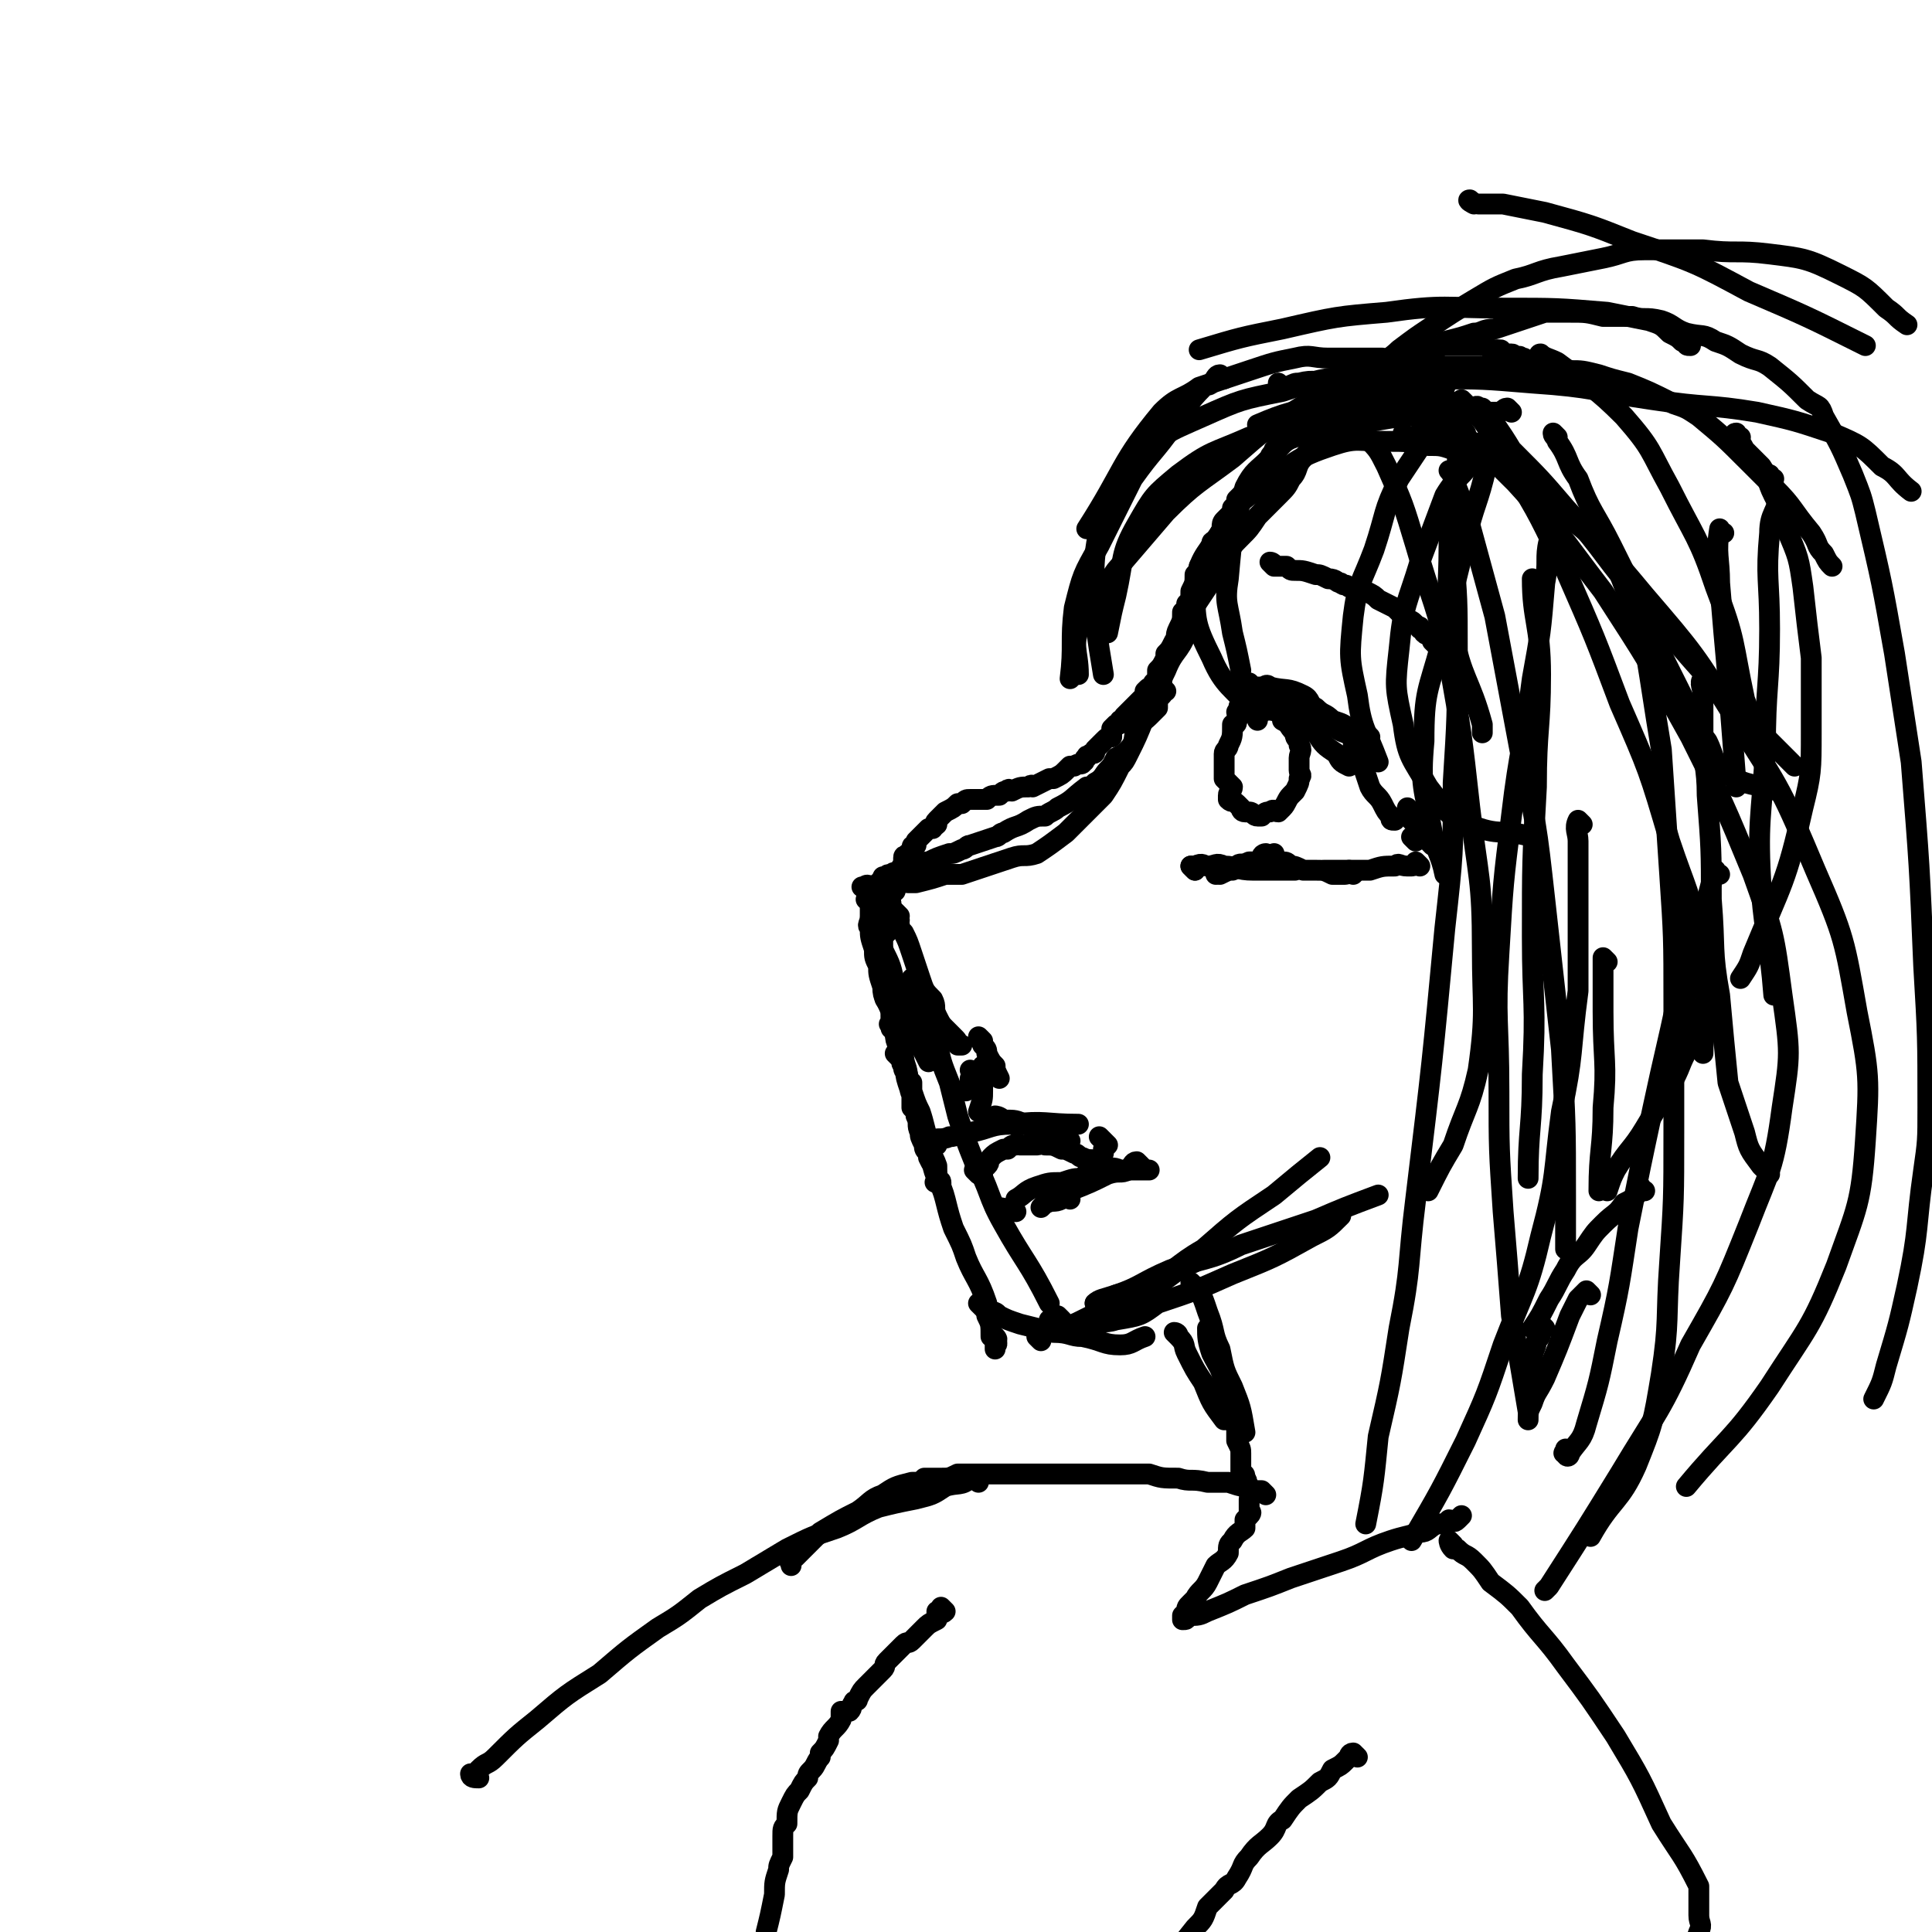 <svg viewBox='0 0 464 464' version='1.1' xmlns='http://www.w3.org/2000/svg' xmlns:xlink='http://www.w3.org/1999/xlink'><g fill='none' stroke='#000000' stroke-width='5' stroke-linecap='round' stroke-linejoin='round'><path d='M367,87c0,0 -1,-1 -1,-1 -1,0 -1,1 -1,1 0,0 0,-1 0,-1 0,-1 0,0 -1,0 -1,0 0,-1 -1,-1 -1,0 -1,0 -2,0 -1,-1 0,-1 -1,-1 -1,0 -1,0 -2,0 -1,-1 -1,-1 -3,-1 -1,0 -1,0 -3,0 -1,0 -1,0 -2,0 -2,0 -2,0 -3,0 -2,0 -2,0 -3,1 -2,0 -2,1 -3,1 -2,1 -2,0 -3,1 -1,0 -1,0 -3,1 -1,1 -1,1 -3,1 -2,1 -2,1 -3,2 -1,0 -1,0 -2,1 -1,1 -1,1 -2,1 -1,1 -1,0 -2,1 -2,1 -2,1 -3,2 -1,1 -1,1 -2,2 -2,1 -2,2 -3,2 -1,1 -1,0 -2,1 -1,0 -1,1 -2,2 0,0 0,1 -1,1 0,1 0,1 -1,2 -2,1 -1,1 -3,3 0,1 -1,1 -1,2 -1,1 -1,1 -2,3 -1,1 -1,1 -2,2 -1,1 -1,1 -1,2 -1,0 -1,1 -1,1 -1,1 -1,1 -2,2 0,1 0,1 -1,2 0,1 0,1 0,1 -1,1 -1,1 -2,2 -1,1 0,2 -1,3 0,1 -1,1 -1,2 -1,0 -1,0 -1,1 0,1 0,1 -1,2 0,1 0,1 -1,2 0,0 0,0 -1,1 0,1 0,1 -1,2 0,2 0,2 -1,4 0,2 0,2 -1,3 0,1 0,1 -1,2 0,2 0,2 -1,4 -1,2 0,2 -1,3 -1,2 -1,2 -2,3 0,1 0,1 0,1 -1,2 -1,2 -2,3 0,1 0,1 0,1 0,1 0,1 -1,2 0,0 0,0 0,1 -1,0 -1,0 -2,1 0,1 0,1 -1,2 0,0 0,0 -1,1 0,0 0,0 -1,1 -1,1 -1,1 -1,1 -1,1 -1,1 -1,1 0,1 0,1 -1,1 0,1 0,1 -1,1 0,0 0,0 -1,1 0,0 0,1 0,2 -1,0 -1,0 -2,1 -1,1 -1,1 -2,2 0,1 0,1 -1,1 -1,1 -1,0 -1,1 -1,0 0,1 -1,1 0,1 -1,0 -2,1 0,0 -1,0 -1,0 -1,1 -1,1 -1,1 -1,1 -1,1 -3,2 0,0 0,0 -1,0 -2,1 -2,1 -4,2 0,0 0,-1 -1,0 -2,0 -2,0 -4,1 0,0 -1,-1 -1,0 -1,0 -1,0 -2,1 -2,0 -2,0 -3,1 -2,0 -2,0 -4,0 -1,0 -1,0 -2,1 -1,0 -1,0 -1,0 -1,1 -1,1 -3,2 0,0 0,0 -1,1 0,0 0,0 -1,1 0,0 0,0 0,0 -1,1 0,1 0,1 -1,1 -1,0 -1,1 -1,0 -1,0 -1,0 -1,1 -1,1 -2,2 0,0 0,0 -1,1 0,0 0,0 0,1 -1,0 -1,0 -1,1 0,1 0,1 -1,1 0,1 -1,0 -1,1 0,1 0,1 0,2 -1,0 0,0 0,1 -1,0 -1,0 -1,0 -1,1 0,1 0,1 -1,1 -1,0 -1,1 -1,1 0,2 0,3 -1,1 -1,0 -1,1 -1,1 0,1 0,2 0,1 0,1 0,2 0,0 0,0 0,1 -1,1 -1,1 -1,2 -1,1 0,1 0,2 -1,1 -1,1 -1,1 0,1 0,1 0,1 0,2 0,2 0,3 0,0 0,0 0,1 0,1 0,1 0,1 0,1 -1,1 0,2 0,1 0,1 1,2 0,1 0,1 0,1 0,1 0,1 0,1 0,1 0,1 0,2 0,1 -1,1 0,1 0,1 0,0 1,1 0,0 0,0 0,1 0,1 0,1 0,2 0,0 0,0 0,0 0,1 0,1 0,1 0,1 -1,1 0,1 0,1 0,1 0,1 1,1 1,1 1,1 '/><path d='M280,166c0,0 -1,-1 -1,-1 0,0 1,1 0,2 0,0 0,0 -1,1 0,1 0,1 0,2 -1,1 -1,1 -2,2 -2,2 -2,1 -3,3 -1,2 0,3 -2,5 -1,1 -1,1 -3,2 -1,2 -1,2 -2,3 -1,1 -1,2 -3,3 -1,1 -1,1 -2,1 -4,3 -3,3 -7,5 -1,1 -2,1 -3,2 -2,0 -2,0 -4,1 -3,2 -3,1 -6,3 -1,0 -1,1 -2,1 -3,1 -3,1 -6,2 -1,0 -1,1 -2,1 -2,1 -2,1 -3,1 -3,1 -3,1 -5,2 -1,0 -1,0 -2,1 -1,0 -1,0 -3,0 -1,0 -1,1 -2,1 -1,1 -1,0 -2,1 -1,0 -1,0 -1,1 -1,0 -1,-1 -1,0 0,0 0,1 0,1 -1,0 -1,0 -1,0 -1,1 -1,1 -1,1 0,1 -1,1 -1,1 0,0 1,1 1,1 -1,0 -1,0 -2,1 0,0 0,0 1,1 0,1 0,1 0,1 0,1 0,1 0,2 0,2 -1,2 0,3 0,2 0,2 1,5 0,2 0,2 1,4 0,2 0,2 1,5 0,3 1,3 2,6 0,2 0,3 1,5 0,3 1,3 2,5 0,3 1,3 1,6 1,2 0,2 1,4 0,2 0,1 0,3 1,1 1,1 1,2 1,2 0,2 1,4 0,1 0,1 1,3 0,1 0,1 1,2 0,1 0,1 0,1 1,2 1,2 2,3 0,0 0,0 0,1 0,1 0,1 0,1 0,1 -1,1 0,1 0,0 1,-1 1,0 0,0 0,1 0,1 -1,-2 -1,-3 -1,-5 -1,-3 -2,-3 -2,-6 -1,-3 -1,-4 -2,-7 -1,-2 -1,-2 -2,-5 0,-1 0,-1 0,-2 -1,-1 -1,-1 -1,-2 -1,-1 -1,-1 -1,-2 -1,-1 0,-1 0,-2 -1,0 -2,-1 -2,-1 0,0 1,1 2,2 1,2 0,2 1,5 1,3 1,3 2,6 1,4 1,4 2,7 1,3 1,3 2,7 1,4 2,4 3,8 1,4 1,4 2,7 2,4 2,4 3,7 2,5 3,5 5,11 0,1 0,1 0,3 1,2 1,2 1,5 1,0 1,0 1,0 1,1 0,1 0,1 1,1 0,1 0,1 0,0 0,0 0,1 '/><path d='M250,322c0,0 -1,-1 -1,-1 0,0 1,0 2,-1 2,0 2,-1 4,-1 3,-1 3,-1 5,-2 4,-2 4,-2 7,-3 4,-2 4,-2 8,-4 4,-2 4,-2 8,-5 4,-2 5,-2 8,-5 1,-1 1,-1 2,-1 '/><path d='M264,314c0,0 -1,-1 -1,-1 0,0 1,0 2,0 2,-1 2,-1 3,-2 4,-1 4,-1 8,-3 7,-3 6,-4 13,-8 8,-7 8,-7 17,-13 6,-5 6,-5 11,-9 '/><path d='M365,91c0,0 -1,0 -1,-1 0,0 0,0 0,0 -1,0 -1,0 -1,0 -1,-1 0,-1 -1,-1 -1,-1 -1,0 -2,0 0,0 0,0 0,0 -1,0 -1,0 -2,0 -2,0 -2,0 -3,1 -3,1 -3,0 -6,1 -2,1 -2,1 -5,2 -4,1 -4,1 -8,2 -3,0 -3,0 -5,1 -2,1 -2,1 -4,2 -2,1 -3,1 -5,3 -2,1 -2,2 -4,4 -2,2 -3,2 -5,5 -2,2 -1,3 -3,5 -1,2 -1,2 -3,4 -3,3 -3,3 -5,5 -2,3 -2,3 -4,5 -2,2 -2,2 -3,4 -2,2 -2,2 -3,4 -1,2 -1,2 -2,4 -2,3 -2,3 -4,6 -1,2 0,2 -1,5 -2,5 -3,4 -5,9 -1,2 -1,2 -1,4 -2,4 -2,4 -4,7 -2,5 -2,5 -4,9 -1,2 -1,2 -2,3 -2,4 -2,4 -4,7 -1,1 -1,1 -2,2 -2,2 -2,2 -4,4 -2,2 -2,2 -3,3 -4,3 -4,3 -7,5 -3,1 -3,0 -6,1 -6,2 -6,2 -12,4 -2,0 -2,0 -4,0 -3,1 -3,1 -7,2 -1,0 -1,0 -2,0 -1,0 -1,-1 -3,0 -2,0 -2,0 -4,1 -2,0 -2,0 -3,0 0,0 -1,0 -1,0 1,0 1,-1 2,0 0,0 -1,0 0,1 0,3 0,3 1,6 1,4 1,4 2,8 2,4 2,4 3,9 1,3 1,3 3,6 0,2 0,2 1,4 1,2 1,2 2,4 1,2 1,2 2,4 '/><path d='M220,236c0,0 -1,-1 -1,-1 0,0 0,1 1,2 0,2 1,2 1,4 2,5 2,5 4,9 1,5 1,5 3,10 1,4 1,4 2,8 2,6 2,6 4,11 4,7 3,8 7,15 5,9 6,9 11,19 '/><path d='M255,317c0,0 -1,-1 -1,-1 0,0 0,0 -1,1 0,0 0,0 -1,0 '/><path d='M236,314c0,0 -1,-1 -1,-1 0,0 1,1 2,2 2,0 2,0 3,1 2,1 2,1 5,2 4,1 4,1 8,2 4,0 4,1 7,1 5,1 5,2 9,2 3,0 3,-1 6,-2 '/><path d='M263,319c0,0 -2,-1 -1,-1 2,-1 3,0 6,-1 6,-1 6,-1 10,-4 9,-3 9,-3 18,-7 10,-4 10,-4 19,-9 4,-2 4,-2 7,-5 '/><path d='M264,314c0,0 -1,-1 -1,-1 1,-1 2,-1 5,-2 6,-2 6,-3 13,-6 8,-3 9,-2 17,-6 9,-3 9,-3 18,-6 7,-3 7,-3 15,-6 0,0 0,0 0,0 '/><path d='M301,165c0,0 -1,-1 -1,-1 0,0 1,1 1,1 1,0 1,0 2,0 1,0 1,-1 2,0 4,1 4,0 8,2 2,1 1,2 3,3 2,2 2,1 4,3 3,1 3,1 5,3 1,2 1,2 2,4 1,2 1,2 2,3 '/><path d='M329,177c0,0 -1,-1 -1,-1 -1,0 0,1 -1,1 -2,-1 -2,0 -4,-1 -3,-1 -2,-2 -5,-3 -3,-1 -3,0 -6,-1 -2,-1 -2,-2 -4,-3 -2,-1 -2,-1 -5,-2 -1,0 -1,-1 -2,-1 -1,-1 -1,-1 -2,-1 0,0 -1,0 -1,0 0,-1 1,-1 0,-1 0,-1 -1,0 -1,0 0,-1 1,-1 1,-1 '/><path d='M303,167c0,0 -1,-1 -1,-1 0,0 0,1 1,2 2,1 2,0 3,1 3,2 3,2 5,3 2,2 2,2 5,4 2,3 2,3 5,5 1,2 1,2 3,3 '/><path d='M326,180c0,0 -1,-1 -1,-1 0,0 0,1 0,2 1,1 1,1 2,2 1,3 1,3 2,6 1,2 2,2 3,4 1,2 1,2 2,3 0,1 0,1 1,1 '/><path d='M339,195c0,0 -1,-1 -1,-1 0,1 0,1 1,3 1,0 1,0 1,1 1,2 1,2 3,3 0,1 0,1 1,2 1,0 1,0 2,1 '/><path d='M340,202c0,0 -1,-1 -1,-1 0,0 1,0 1,1 '/><path d='M341,208c0,0 -1,-1 -1,-1 0,0 0,1 -1,1 -1,0 -1,0 -1,0 -2,0 -2,-1 -3,0 -3,0 -3,0 -6,1 -2,0 -2,0 -4,0 -2,0 -2,0 -5,0 -1,0 -1,0 -2,0 '/><path d='M325,210c0,0 -1,-1 -1,-1 0,0 0,1 -1,1 -1,0 -1,0 -3,0 -2,-1 -2,-1 -4,-1 -2,0 -2,0 -3,0 -2,-1 -2,-1 -3,-1 -1,-1 -1,-1 -2,-1 -1,0 -1,0 -1,0 -1,-1 -1,-1 -1,-2 '/><path d='M303,208c0,0 -1,-1 -1,-1 -1,0 -1,1 -1,1 -1,0 -1,-1 -2,0 -1,0 -1,0 -3,1 -1,0 -1,0 -3,1 '/><path d='M287,209c0,0 -1,-1 -1,-1 '/><path d='M305,206c0,0 -1,-1 -1,-1 0,0 -1,0 -1,1 0,0 1,1 0,1 0,0 0,0 -1,0 -1,0 -1,0 -2,0 -2,1 -2,0 -3,1 -3,1 -2,1 -5,2 '/><path d='M287,209c0,0 -1,-1 -1,-1 0,0 1,0 1,0 2,-1 2,0 3,0 2,0 2,-1 4,0 3,0 3,1 7,1 5,0 5,0 10,0 '/><path d='M299,170c0,0 -1,-1 -1,-1 -1,1 0,1 -1,2 0,1 1,1 0,2 0,1 0,1 -1,1 0,3 0,3 -1,5 0,1 -1,1 -1,2 0,1 0,1 0,3 0,1 0,1 0,3 1,1 1,1 2,2 0,1 -1,1 -1,2 0,0 0,1 0,1 1,1 1,0 2,1 0,0 0,0 1,1 0,0 0,1 1,1 0,0 0,0 1,0 1,0 1,1 2,1 0,0 0,0 1,0 1,-1 1,-1 2,-1 1,-1 1,0 2,0 1,-1 1,-1 1,-1 1,-1 1,-2 2,-3 1,-1 1,-1 1,-1 1,-2 1,-2 1,-3 1,-1 0,-1 0,-2 0,-1 0,-1 0,-3 0,-1 1,-2 0,-3 0,-2 -1,-1 -1,-3 -2,-2 -1,-2 -3,-3 0,-1 0,-2 -1,-2 -3,-1 -3,0 -5,0 '/><path d='M347,93c0,0 -1,0 -1,-1 -1,0 -1,0 -2,0 -1,-1 -1,-1 -3,-2 -2,-1 -2,-1 -4,-2 -2,-1 -2,-1 -5,-2 -3,0 -3,0 -6,0 -3,0 -3,0 -7,0 -4,0 -4,-1 -8,0 -5,1 -5,1 -11,3 -6,2 -6,2 -12,4 -4,3 -5,2 -9,6 -10,12 -9,14 -18,28 '/><path d='M348,90c0,0 -1,-1 -1,-1 -1,0 -1,1 -2,1 -2,0 -2,-1 -4,-1 -7,0 -7,0 -14,1 -10,1 -10,1 -19,4 -10,2 -10,2 -19,6 -9,4 -10,4 -16,11 -6,7 -7,8 -9,16 -2,10 -1,11 -1,22 1,7 1,7 2,13 '/><path d='M363,99c0,0 -1,-1 -1,-1 -1,0 -1,1 -2,1 -2,0 -2,0 -4,0 -4,0 -4,-1 -8,0 -12,1 -12,1 -23,3 -7,1 -7,0 -14,3 -3,1 -3,2 -6,5 -3,3 -4,3 -6,7 -3,10 -3,11 -4,22 -1,6 0,6 1,13 1,4 1,4 2,9 '/><path d='M355,111c0,0 -1,0 -1,-1 -1,0 -1,-1 -1,-1 -2,-1 -2,0 -4,-1 -3,-1 -3,-1 -6,-1 -5,-1 -5,-1 -10,-1 -7,0 -7,-1 -13,1 -9,3 -9,4 -17,10 -6,4 -6,4 -10,11 -4,6 -5,6 -6,13 0,8 0,9 4,17 3,7 5,7 10,13 1,1 1,1 1,2 '/><path d='M350,100c0,0 -1,-1 -1,-1 -1,0 -1,0 -2,1 -2,1 -2,1 -3,3 -4,6 -4,6 -8,12 -4,8 -3,8 -6,17 -3,8 -4,8 -5,16 -1,10 -1,10 1,19 1,8 2,8 5,16 '/><path d='M358,107c0,0 -1,-1 -1,-1 -1,0 -1,0 -1,1 -1,1 -1,1 -2,3 -3,5 -4,4 -7,9 -3,8 -3,8 -6,16 -3,10 -4,10 -5,21 -1,9 -1,9 1,18 1,8 2,8 6,15 4,5 4,7 10,9 7,3 8,1 15,3 1,0 1,0 1,0 '/><path d='M359,108c0,0 -1,-1 -1,-1 -1,1 -1,2 -1,5 -2,9 -3,9 -5,18 -3,12 -3,12 -6,25 -3,11 -4,11 -4,23 -1,11 0,11 2,22 1,5 2,5 3,10 '/><path d='M352,104c0,0 -1,-1 -1,-1 -1,4 -1,5 -1,9 -1,10 -2,10 -2,19 0,11 -1,11 1,21 2,11 4,11 7,22 0,1 0,1 0,2 '/><path d='M216,220c0,0 -1,-1 -1,-1 0,0 0,1 1,2 0,0 -1,0 0,1 0,1 0,1 1,2 1,2 1,2 2,5 1,3 1,3 2,6 1,3 1,3 3,5 1,2 0,2 1,4 1,2 1,2 2,3 1,1 1,1 2,2 1,1 1,1 1,2 0,0 0,0 1,0 '/><path d='M236,250c0,0 -1,-1 -1,-1 0,1 1,1 1,2 1,1 1,1 1,2 1,2 1,2 2,3 0,1 0,1 1,3 '/><path d='M237,257c0,0 -1,-1 -1,-1 0,1 1,1 0,2 0,2 0,2 0,4 0,2 0,2 -1,5 '/><path d='M234,258c0,0 -1,-1 -1,-1 0,0 1,1 0,2 0,1 0,1 -1,3 '/><path d='M235,282c0,0 -1,-1 -1,-1 0,0 1,1 2,1 0,-1 -1,-1 -1,-1 1,-1 2,-1 2,-1 1,-1 0,-1 1,-2 1,-1 1,-1 3,-2 1,0 1,0 1,0 1,-1 1,-1 2,-1 0,-1 1,0 1,0 1,0 1,0 1,0 1,0 1,0 2,0 0,0 0,0 1,0 1,0 1,-1 2,0 2,0 2,0 4,1 1,0 1,0 3,1 1,0 1,1 2,1 2,1 2,0 3,1 1,0 1,1 2,1 2,1 2,0 4,1 1,0 1,0 2,0 3,0 3,0 5,0 '/><path d='M274,280c0,0 -1,-1 -1,-1 -1,0 -1,1 -2,2 -2,1 -2,0 -5,1 -4,2 -4,2 -9,4 -3,2 -3,2 -6,3 '/><path d='M225,275c0,0 -1,-1 -1,-1 1,-1 2,0 4,-1 2,0 2,-1 5,-1 5,-1 5,-2 10,-2 8,-1 8,0 16,0 '/><path d='M240,269c0,0 -1,-1 -1,-1 0,0 1,0 2,1 3,0 3,0 5,1 3,1 3,1 5,2 3,1 3,1 6,2 '/><path d='M265,274c0,0 -1,-1 -1,-1 0,0 1,1 2,2 0,0 0,0 -1,1 0,0 0,0 0,1 '/><path d='M263,282c0,0 -1,-1 -1,-1 -1,0 -1,1 -2,2 -2,0 -2,0 -5,1 -3,0 -3,0 -6,1 -3,1 -3,2 -5,3 '/><path d='M257,288c0,0 -1,-1 -1,-1 0,0 0,0 -1,1 -2,1 -2,0 -4,1 0,0 0,0 -1,1 '/><path d='M240,291c0,0 -1,-1 -1,-1 1,0 2,0 5,1 '/><path d='M287,309c0,0 -1,-1 -1,-1 0,0 1,1 2,2 1,2 1,2 2,5 2,5 1,5 3,9 1,5 1,5 3,9 2,5 2,5 3,11 '/><path d='M283,321c0,0 -1,-1 -1,-1 0,0 1,0 1,1 2,2 1,2 2,4 2,4 2,4 4,7 2,5 2,5 5,9 0,0 0,0 0,0 '/><path d='M308,93c0,0 -1,-1 -1,-1 0,0 1,1 2,1 0,0 0,0 0,0 2,-1 2,-1 3,-1 4,-1 4,0 7,0 5,-1 4,-1 9,-2 5,-1 5,-1 10,-1 5,-1 5,-1 10,-1 4,0 4,0 8,0 4,0 4,0 7,0 7,0 7,0 14,1 3,0 3,0 7,1 3,1 3,1 7,2 5,2 5,2 11,5 3,1 3,1 6,3 6,5 6,5 12,11 3,3 3,3 6,6 5,5 4,5 9,11 2,3 1,3 3,5 1,2 1,2 2,3 '/><path d='M418,105c-1,0 -2,-1 -1,-1 0,1 1,2 2,4 2,2 2,2 4,4 2,3 1,3 3,7 2,4 2,3 3,8 3,7 3,7 4,14 1,9 1,9 2,17 0,9 0,9 0,18 0,9 0,10 -2,18 -4,18 -5,18 -12,35 -1,3 -1,3 -3,6 '/><path d='M411,237c-1,0 -1,-1 -1,-1 -1,0 0,1 0,2 0,3 -1,3 -1,5 -2,4 -2,4 -3,8 -3,5 -2,5 -5,10 -3,5 -3,5 -6,10 -3,5 -4,5 -7,10 -1,2 -1,2 -2,5 '/><path d='M395,286c-1,0 -1,-1 -1,-1 -1,0 0,1 -1,2 -1,1 -1,1 -3,2 -2,3 -2,2 -5,5 -2,2 -2,2 -4,5 -2,3 -3,2 -5,6 -2,3 -2,4 -4,7 -2,4 -2,4 -4,7 '/><path d='M382,311c0,0 -1,-1 -1,-1 -1,1 -1,1 -2,2 -1,2 -1,2 -2,4 -3,8 -3,8 -6,15 -2,4 -2,3 -3,6 -1,2 -1,2 -1,4 '/><path d='M371,319c0,0 -1,-1 -1,-1 0,0 0,1 0,2 0,1 0,1 -1,2 0,2 -1,2 -1,5 -1,2 0,2 0,5 0,1 0,1 0,2 '/><path d='M328,104c0,0 -1,-1 -1,-1 0,0 1,1 1,2 3,3 3,3 5,7 4,9 4,9 7,19 4,14 5,14 8,28 3,17 3,17 5,35 2,17 3,17 3,34 0,14 1,15 -1,29 -2,9 -3,9 -6,18 -3,5 -3,5 -6,11 '/><path d='M349,125c0,0 -1,-1 -1,-1 0,3 1,4 1,8 1,12 1,12 1,24 0,16 0,16 -1,32 0,17 0,17 -2,35 -3,32 -3,32 -7,65 -2,16 -1,16 -4,31 -2,13 -2,13 -5,26 -1,10 -1,11 -3,21 '/><path d='M373,131c0,0 -1,-1 -1,-1 -1,4 0,5 -1,10 -1,12 -1,12 -3,23 -2,16 -3,16 -5,33 -2,16 -2,16 -3,33 -1,16 0,16 0,33 0,14 0,14 1,29 1,12 1,12 2,25 2,11 2,11 4,23 0,0 0,0 0,0 '/><path d='M349,114c0,0 -1,-1 -1,-1 0,0 1,1 1,2 2,5 2,5 4,11 3,11 3,11 6,22 3,16 3,16 6,32 4,18 4,18 6,36 2,18 2,18 4,36 1,18 1,18 1,35 0,6 0,6 0,13 '/><path d='M335,96c0,0 -1,-1 -1,-1 0,0 1,0 1,1 1,0 1,0 2,1 5,2 6,1 10,4 9,7 9,7 17,15 11,12 11,13 21,26 11,17 11,17 21,35 8,16 8,16 15,33 5,14 5,14 7,29 2,14 2,14 0,27 -2,15 -3,15 -8,28 -6,15 -6,15 -14,29 -7,16 -8,16 -17,31 -8,13 -8,13 -17,27 0,0 0,0 -1,1 '/><path d='M338,105c0,0 -1,-1 -1,-1 0,0 1,1 2,1 1,0 1,-1 3,-1 2,-1 2,-1 4,0 5,2 5,2 11,5 8,6 9,5 16,12 12,10 12,10 22,22 12,14 12,14 22,30 11,17 11,17 19,36 7,16 7,17 10,34 3,15 3,16 2,31 -1,15 -2,16 -7,30 -6,15 -7,15 -16,29 -9,13 -10,12 -20,24 '/><path d='M352,97c0,0 -1,-1 -1,-1 0,1 1,1 2,2 1,2 1,1 3,3 4,6 4,5 7,12 7,11 7,12 13,24 7,16 7,16 13,32 7,16 7,16 12,33 4,12 5,12 7,24 2,9 2,9 2,18 0,4 -1,4 -1,9 '/><path d='M369,140c0,0 -1,-1 -1,-1 0,10 2,11 2,23 0,13 -1,13 -1,27 -1,18 -1,18 -1,36 0,16 1,16 0,33 0,13 -1,13 -1,25 '/><path d='M386,231c0,0 -1,-1 -1,-1 0,1 0,2 0,3 0,5 0,5 0,10 0,12 1,12 0,23 0,10 -1,10 -1,20 '/><path d='M331,98c0,0 -1,0 -1,-1 0,0 0,0 0,0 1,-1 1,-1 2,-2 1,-1 1,-2 3,-3 1,-1 1,-1 3,-3 2,-2 2,-2 4,-3 3,-2 3,-2 5,-4 4,-1 4,-1 7,-2 2,0 2,-1 5,-1 3,-1 3,-1 6,-2 3,-1 3,-1 6,-2 3,0 3,0 6,0 4,0 4,0 8,1 3,0 3,0 7,0 3,1 3,0 7,1 3,1 3,2 6,3 4,1 4,0 7,2 3,1 3,1 6,3 4,2 4,1 7,3 5,4 5,4 9,8 3,2 3,1 4,4 4,7 4,7 7,14 2,5 2,5 3,9 4,17 4,17 7,34 2,13 2,13 4,26 2,25 2,25 3,49 1,17 1,17 1,34 0,8 0,8 -1,15 -2,14 -1,14 -4,28 -2,9 -2,9 -5,19 -1,4 -1,4 -3,8 '/><path d='M371,86c0,0 -2,-1 -1,-1 1,1 2,1 4,2 8,6 9,6 16,13 7,8 6,8 11,17 6,12 7,12 11,24 5,13 4,13 7,27 2,5 1,6 3,11 '/><path d='M358,100c0,0 -2,-1 -1,-1 2,3 3,4 6,9 7,7 7,7 13,14 10,11 9,12 19,23 9,11 9,11 18,21 9,9 9,9 18,18 '/><path d='M374,105c0,0 -1,-1 -1,-1 0,1 1,1 1,2 3,4 2,5 5,9 3,8 4,8 8,16 5,10 5,10 9,20 4,8 4,8 8,16 3,6 2,6 6,11 2,4 1,5 5,8 5,3 6,2 12,4 '/><path d='M414,128c-1,0 -1,-1 -1,-1 -1,6 0,7 0,13 1,12 1,12 2,23 1,13 1,13 2,26 '/><path d='M291,320c0,0 -1,-1 -1,-1 0,2 0,3 1,6 2,4 2,3 3,7 1,3 1,3 1,7 1,2 1,2 2,4 0,2 0,2 0,3 1,2 1,2 1,3 0,1 0,1 0,3 0,1 0,1 0,2 1,0 1,0 1,1 1,1 0,1 0,2 1,1 1,1 2,2 0,0 -1,0 -1,1 0,0 0,0 0,1 0,0 0,0 0,1 0,0 0,0 0,1 0,0 1,0 0,1 0,0 0,0 -1,1 0,1 0,1 0,2 -1,1 -2,1 -3,3 -1,1 -1,1 -1,3 -1,2 -2,2 -3,3 -1,2 -1,2 -2,4 -1,2 -2,2 -3,4 -1,1 -1,1 -1,1 -1,1 -1,1 -1,2 -1,1 -1,1 -1,1 0,0 0,0 0,1 1,0 1,0 1,-1 3,0 3,0 5,-1 5,-2 5,-2 9,-4 6,-2 6,-2 11,-4 6,-2 6,-2 12,-4 6,-2 6,-3 12,-5 3,-1 4,-1 7,-2 2,0 2,-1 4,-2 2,0 2,0 3,-1 1,0 1,1 2,0 0,0 0,0 1,-1 '/><path d='M304,359c0,0 -1,-1 -1,-1 -1,0 -1,0 -1,0 -1,0 -1,0 -2,-1 -2,0 -2,0 -5,-1 -3,0 -3,0 -5,0 -4,-1 -4,0 -7,-1 -4,0 -4,0 -7,-1 -3,0 -3,0 -7,0 -2,0 -2,0 -5,0 -3,0 -3,0 -5,0 -3,0 -3,0 -5,0 -3,0 -3,0 -6,0 -3,0 -3,0 -6,0 -3,0 -3,0 -7,0 -2,0 -2,0 -5,0 -2,1 -2,1 -4,1 -2,0 -2,0 -4,0 -1,1 -1,1 -3,1 -4,1 -4,1 -7,3 -3,1 -3,2 -6,4 -4,2 -4,2 -9,5 -1,1 -1,1 -2,2 -2,2 -2,2 -4,4 -1,0 -1,0 -1,0 -1,1 0,1 0,2 '/><path d='M349,371c0,0 -1,-1 -1,-1 0,0 0,1 1,2 1,0 1,0 1,0 2,2 2,1 4,3 2,2 2,2 4,5 4,3 4,3 7,6 5,7 6,7 11,14 6,8 6,8 12,17 6,10 6,10 11,21 5,8 5,7 9,15 0,2 0,2 0,4 0,1 0,1 0,3 0,2 1,2 0,4 -1,3 -1,3 -3,5 -1,1 0,1 -1,3 '/><path d='M357,99c0,0 -1,-1 -1,-1 -1,0 -1,1 -1,1 0,0 1,-1 0,-1 0,-1 -1,0 -2,0 -1,0 -1,-1 -3,-1 -2,-1 -2,0 -5,0 -6,0 -6,-1 -12,0 -8,0 -8,0 -15,2 -9,3 -9,3 -18,6 -9,4 -9,3 -17,9 -6,5 -6,5 -10,12 -4,7 -3,8 -5,17 -1,4 -1,4 -2,9 '/><path d='M329,90c0,0 -1,-1 -1,-1 0,0 0,1 -1,1 -1,1 -1,1 -2,1 -6,4 -7,3 -13,7 -8,5 -8,5 -16,12 -8,6 -9,6 -16,13 -6,7 -6,7 -12,14 -4,6 -6,6 -8,12 -3,6 -1,7 -1,13 '/><path d='M294,91c0,0 -1,-1 -1,-1 -1,0 -1,1 -2,2 -1,1 -1,0 -2,1 -4,4 -4,5 -7,9 -5,7 -5,6 -10,13 -4,8 -4,8 -8,16 -4,7 -4,7 -6,15 -1,8 0,9 -1,17 '/><path d='M380,198c0,0 -1,-1 -1,-1 -1,2 0,3 0,5 0,6 0,6 0,12 0,12 0,12 0,24 -2,15 -1,15 -4,29 -2,15 -1,15 -5,30 -3,13 -4,13 -9,26 -4,12 -4,12 -9,23 -6,12 -6,12 -13,24 0,0 0,0 0,0 '/><path d='M406,218c-1,0 -1,-1 -1,-1 -1,3 0,4 0,8 -1,7 -1,7 -2,14 -3,14 -3,13 -6,27 -3,14 -3,14 -6,29 -2,13 -2,14 -5,27 -2,10 -2,10 -5,20 -1,4 -2,4 -4,7 0,1 -1,1 -1,0 -1,0 0,0 0,-1 '/><path d='M386,131c0,0 -1,-1 -1,-1 0,0 1,0 1,1 2,3 2,3 3,7 3,8 4,8 6,17 2,12 2,13 4,25 1,15 1,15 2,30 1,15 1,15 1,31 0,15 0,15 0,31 0,16 0,16 -1,31 -1,14 0,14 -2,27 -2,12 -2,12 -6,22 -4,9 -6,8 -11,17 '/><path d='M333,89c0,0 -2,0 -1,-1 1,-2 2,-2 4,-4 4,-3 4,-3 7,-5 6,-4 6,-4 11,-7 5,-3 5,-3 10,-5 5,-1 5,-2 11,-3 5,-1 5,-1 10,-2 5,-1 5,-2 10,-2 7,0 7,0 14,0 8,1 8,0 16,1 8,1 9,1 17,5 6,3 6,3 11,8 3,2 2,2 5,4 '/><path d='M354,49c0,0 -2,-1 -1,-1 0,0 1,1 2,1 3,0 3,0 6,0 5,1 5,1 10,2 11,3 11,3 21,7 15,5 15,5 28,12 14,6 14,6 28,13 '/><path d='M406,83c-1,0 -1,0 -1,-1 -1,0 -1,0 -1,0 -1,-1 -1,-1 -3,-2 -2,-2 -2,-2 -5,-3 -5,-1 -5,-1 -10,-2 -12,-1 -12,-1 -25,-1 -14,0 -14,-1 -28,1 -12,1 -12,1 -25,4 -10,2 -10,2 -20,5 '/><path d='M372,88c0,0 -1,-1 -1,-1 -1,0 -1,1 -2,1 -2,0 -2,1 -4,1 -4,0 -4,-1 -8,0 -9,1 -9,2 -18,4 -10,2 -10,1 -20,4 -9,2 -10,2 -17,5 0,0 1,0 2,0 '/><path d='M320,94c0,0 -1,0 -1,-1 0,0 1,0 2,0 1,0 1,0 2,0 4,-1 4,-1 7,-1 8,-1 8,-1 15,-1 11,0 11,0 23,1 15,1 15,2 29,4 13,2 13,1 25,3 9,2 9,2 18,5 7,3 7,3 12,8 4,2 3,3 7,6 '/><path d='M426,115c-1,0 -2,-1 -1,-1 0,2 1,2 2,5 0,4 -2,4 -2,9 -1,11 0,11 0,23 0,14 -1,14 -1,29 -1,17 -2,17 -1,34 1,12 2,12 3,25 '/><path d='M410,164c-1,0 -1,-1 -1,-1 -1,1 0,2 0,4 0,4 0,4 0,9 0,8 1,8 1,15 1,13 1,13 1,25 1,12 0,12 2,23 1,11 1,11 2,21 2,6 2,6 4,12 1,4 1,4 4,8 1,1 1,1 2,2 '/><path d='M413,210c-1,0 -1,-1 -1,-1 -2,6 -2,7 -3,14 -2,8 -1,8 -4,16 -1,5 -1,5 -3,10 '/><path d='M306,136c0,0 -1,-1 -1,-1 0,0 1,0 1,1 2,0 1,0 3,0 1,1 1,1 2,1 2,0 2,0 5,1 1,0 1,0 3,1 2,0 2,1 3,1 1,1 1,0 2,1 1,0 1,0 2,1 1,0 1,0 2,0 0,0 0,0 0,0 2,1 2,1 3,2 2,1 2,1 4,2 1,1 1,1 2,2 0,1 1,0 1,1 1,0 1,0 2,1 0,0 0,0 0,0 1,1 1,0 1,1 1,0 1,1 1,1 1,1 1,0 2,1 0,0 0,0 0,1 1,1 1,1 2,2 0,0 0,0 0,1 1,1 1,1 1,3 1,1 2,1 3,3 1,1 1,1 1,2 1,1 1,1 2,3 0,0 0,0 0,0 '/><path d='M235,356c0,0 -1,-1 -1,-1 0,0 0,0 -1,0 -2,2 -3,1 -6,2 -3,2 -3,2 -7,3 -5,1 -5,1 -9,2 -5,2 -5,3 -10,5 -6,2 -6,2 -12,5 -5,3 -5,3 -10,6 -6,3 -6,3 -11,6 -5,4 -5,4 -10,7 -7,5 -7,5 -14,11 -8,5 -8,5 -15,11 -5,4 -5,4 -10,9 -2,2 -2,1 -4,3 0,1 0,1 -1,1 0,1 -1,0 -1,0 0,1 1,1 2,1 '/><path d='M326,422c0,0 -1,-1 -1,-1 -1,0 -1,1 -1,1 -1,1 -1,1 -1,1 -1,1 -1,1 -3,2 -1,2 -1,2 -3,3 -2,2 -2,2 -5,4 -2,2 -2,2 -4,5 -2,1 -1,2 -3,4 -2,2 -3,2 -5,5 -2,2 -1,2 -3,5 -1,2 -2,1 -3,3 -2,2 -2,2 -4,4 -1,3 -1,3 -3,5 -4,5 -4,5 -7,9 -2,3 -2,3 -3,5 -3,4 -3,4 -6,8 -1,1 -1,1 -2,2 -1,2 -1,2 -2,4 -1,2 -2,2 -3,4 -2,2 -2,3 -4,5 -1,1 -1,1 -2,3 '/><path d='M227,387c0,0 -1,-1 -1,-1 0,0 1,1 1,1 -1,1 -1,0 -2,0 0,1 0,2 0,2 -2,1 -2,1 -3,2 -1,1 -1,1 -3,3 -1,1 -1,0 -2,1 -2,2 -2,2 -4,4 -1,1 0,1 -1,2 -1,1 -1,1 -2,2 -1,1 -1,1 -2,2 -1,1 -1,1 -2,3 0,1 -1,0 -1,1 -1,1 0,1 -1,2 -1,0 -1,0 -2,0 0,1 0,1 0,2 -1,2 -2,2 -3,4 0,1 0,1 0,1 -1,2 -1,2 -2,3 0,0 0,0 0,1 -1,1 -1,2 -2,3 -1,1 -1,1 -1,2 -1,1 -1,1 -2,3 -1,1 -1,1 -2,3 -1,2 -1,2 -1,5 -1,1 -1,1 -1,3 0,2 0,3 0,5 -1,2 -1,2 -1,3 -1,3 -1,3 -1,6 -1,5 -1,5 -2,9 0,3 0,3 0,7 0,2 0,2 0,3 '/></g>
</svg>